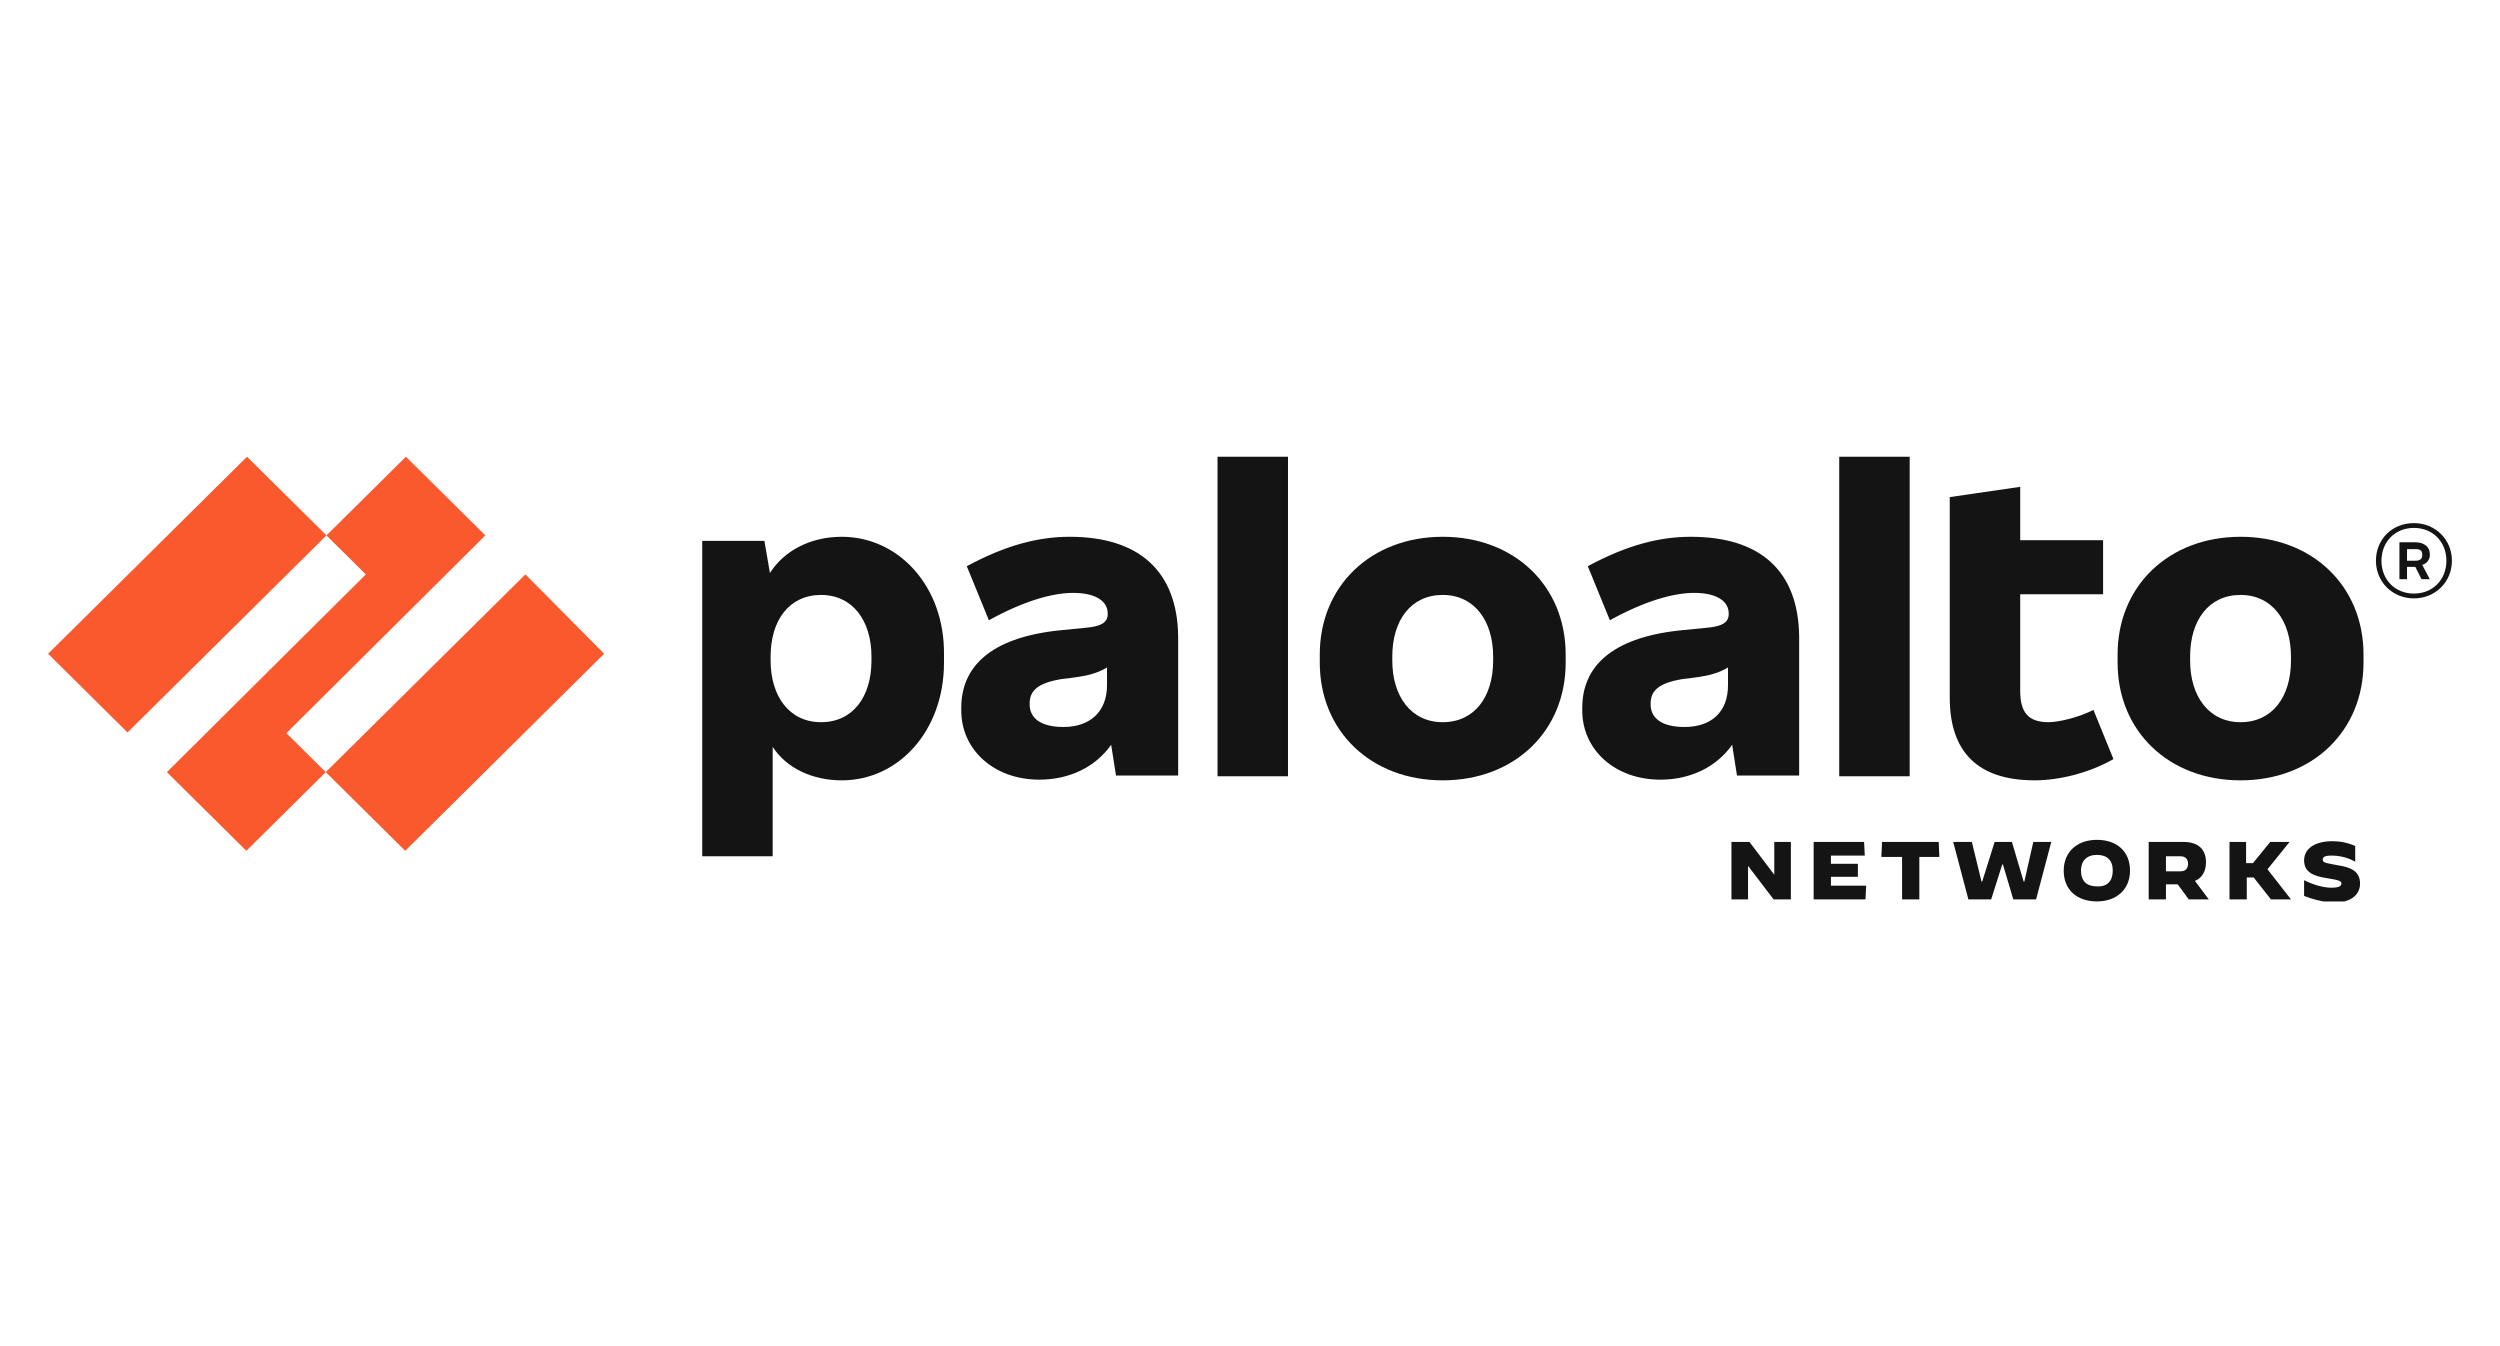 <svg xmlns="http://www.w3.org/2000/svg" width="208" height="112" viewBox="0 0 208 112" fill="none"><g clip-path="url(#clip0_7481_20062)"><path d="M202.161 46.199V46.085C202.161 45.516 201.701 45.117 200.954 45.117H199.632V48.191H200.265V47.166H200.954L201.471 48.191H202.161L201.529 46.996C201.931 46.882 202.161 46.54 202.161 46.199ZM200.265 45.686H200.954C201.356 45.686 201.529 45.8 201.529 46.142V46.199C201.529 46.483 201.356 46.654 200.954 46.654H200.265V45.686Z" fill="#141414"></path><path d="M200.839 43.523C199 43.523 197.678 44.89 197.678 46.654C197.678 48.419 199.058 49.785 200.839 49.785C202.621 49.785 204 48.419 204 46.654C204 44.89 202.621 43.523 200.839 43.523ZM200.839 49.386C199.287 49.386 198.138 48.248 198.138 46.654C198.138 45.06 199.287 43.922 200.839 43.922C202.391 43.922 203.54 45.06 203.54 46.654C203.54 48.248 202.391 49.386 200.839 49.386Z" fill="#141414"></path><path d="M191.701 74.542V73.233C192.506 73.631 193.31 73.859 194 73.859C194.517 73.859 194.805 73.745 194.805 73.517C194.805 73.29 194.632 73.233 193.598 73.062C192.448 72.891 191.701 72.55 191.701 71.582C191.701 70.671 192.506 69.988 194.057 69.988C194.69 69.988 195.322 70.102 195.954 70.387V71.696C195.379 71.354 194.632 71.184 194 71.184C193.425 71.184 193.253 71.297 193.253 71.525C193.253 71.81 193.598 71.81 194.46 71.981C195.609 72.151 196.356 72.493 196.356 73.517C196.356 74.314 195.782 75.111 194.057 75.111C193.08 74.998 192.448 74.827 191.701 74.542Z" fill="#141414"></path><path d="M185.437 70.047H186.874V71.811H187.448L188.885 70.047H190.494L188.655 72.324L190.609 74.828H188.943L187.506 73.007H186.931V74.828H185.494V70.047H185.437Z" fill="#141414"></path><path d="M178.827 70.047H181.644C182.908 70.047 183.54 70.673 183.54 71.755C183.54 72.495 183.195 73.064 182.621 73.291L183.77 74.828H182.103L181.184 73.576H180.207V74.828H178.77V70.047H178.827ZM181.414 72.495C181.873 72.495 182.046 72.21 182.046 71.868C182.046 71.527 181.873 71.242 181.414 71.242H180.207V72.495H181.414Z" fill="#141414"></path><path d="M171.701 72.436C171.701 70.9 172.793 69.875 174.46 69.875C176.126 69.875 177.218 70.843 177.218 72.436C177.218 73.974 176.126 74.998 174.46 74.998C172.793 74.998 171.701 74.03 171.701 72.436ZM175.782 72.436C175.782 71.583 175.322 71.127 174.46 71.127C173.598 71.127 173.138 71.64 173.138 72.436C173.138 73.29 173.598 73.746 174.46 73.746C175.322 73.803 175.782 73.29 175.782 72.436Z" fill="#141414"></path><path d="M162.506 70.047H164.057L164.862 73.348H164.919L165.954 70.047H167.391L168.368 73.348H168.425L169.172 70.047H170.667L169.402 74.828H167.506L166.644 71.925H166.586L165.667 74.828H163.77L162.506 70.047Z" fill="#141414"></path><path d="M158.195 71.299H156.529L156.586 70.047H161.299L161.356 71.299H159.689V74.828H158.253V71.299H158.195Z" fill="#141414"></path><path d="M150.896 70.047H155.092L155.149 71.185H152.333V71.868H154.575V72.95H152.333V73.69H155.264L155.207 74.828H150.896V70.047Z" fill="#141414"></path><path d="M144.057 70.047H145.552L147.621 72.779V70.047H149V74.828H147.563L145.437 72.039V74.828H144.057V70.047Z" fill="#141414"></path><path d="M186.414 44.66C180.437 44.66 176.184 48.759 176.184 54.451V55.134C176.184 60.826 180.437 64.925 186.414 64.925C192.391 64.925 196.644 60.826 196.644 55.134V54.451C196.644 48.759 192.391 44.66 186.414 44.66ZM190.609 54.963C190.609 57.98 189.057 60.086 186.414 60.086C183.77 60.086 182.218 57.923 182.218 54.963V54.622C182.218 51.605 183.77 49.499 186.414 49.499C189.057 49.499 190.609 51.662 190.609 54.622V54.963Z" fill="#141414"></path><path d="M170.437 60.085C168.713 60.085 168.081 59.232 168.081 57.467V49.441H174.977V44.944H168.081V40.504L162.219 41.358V58.036C162.219 62.59 164.575 64.924 169.287 64.924C171.356 64.924 173.828 64.298 175.839 63.159L174.173 59.061C172.966 59.687 171.299 60.085 170.437 60.085Z" fill="#141414"></path><path d="M158.885 38H153.023V64.583H158.885V38Z" fill="#141414"></path><path d="M140.667 44.66C138.081 44.66 135.379 45.343 132.104 47.108L133.943 51.605C136.816 50.011 139.23 49.328 140.954 49.328C142.908 49.328 143.828 50.068 143.828 51.035V51.093C143.828 51.776 143.31 52.117 141.989 52.231L139.69 52.459C134 53.085 131.644 55.532 131.644 58.891V59.119C131.644 62.363 134.345 64.868 138.138 64.868C140.609 64.868 142.793 63.843 144.115 61.965L144.517 64.526H149.69V52.971C149.632 47.506 146.471 44.66 140.667 44.66ZM140.15 60.485C138.253 60.485 137.333 59.745 137.333 58.606V58.549C137.333 57.525 137.908 56.842 139.977 56.5L140.897 56.386C142.219 56.215 143.023 55.988 143.77 55.532V57.013C143.77 59.233 142.391 60.485 140.15 60.485Z" fill="#141414"></path><path d="M120.035 44.66C114.058 44.66 109.805 48.759 109.805 54.451V55.134C109.805 60.826 114.058 64.925 120.035 64.925C126.012 64.925 130.264 60.826 130.264 55.134V54.451C130.264 48.759 126.012 44.66 120.035 44.66ZM124.23 54.963C124.23 57.98 122.678 60.086 120.035 60.086C117.391 60.086 115.839 57.923 115.839 54.963V54.622C115.839 51.605 117.391 49.499 120.035 49.499C122.678 49.499 124.23 51.662 124.23 54.622V54.963Z" fill="#141414"></path><path d="M107.161 38H101.299V64.583H107.161V38Z" fill="#141414"></path><path d="M89 44.66C86.414 44.66 83.713 45.343 80.437 47.108L82.276 51.605C85.15 50.011 87.563 49.328 89.287 49.328C91.241 49.328 92.161 50.068 92.161 51.035V51.093C92.161 51.776 91.644 52.117 90.322 52.231L88.023 52.459C82.333 53.085 79.977 55.532 79.977 58.891V59.119C79.977 62.363 82.678 64.868 86.471 64.868C88.943 64.868 91.126 63.843 92.448 61.965L92.851 64.526H98.023V52.971C97.966 47.506 94.747 44.66 89 44.66ZM88.483 60.485C86.586 60.485 85.667 59.745 85.667 58.606V58.549C85.667 57.525 86.241 56.842 88.31 56.5L89.23 56.386C90.552 56.215 91.356 55.988 92.103 55.532V57.013C92.103 59.233 90.667 60.485 88.483 60.485Z" fill="#141414"></path><path d="M70.034 44.66C67.391 44.66 65.207 45.855 64.058 47.677L63.598 45.002H58.425V71.243H64.287V62.136C65.379 63.843 67.506 64.925 70.034 64.925C74.747 64.925 78.54 60.826 78.54 55.134V54.451C78.598 48.759 74.747 44.66 70.034 44.66ZM72.506 54.963C72.506 57.98 70.954 60.086 68.31 60.086C65.667 60.086 64.115 57.923 64.115 54.963V54.622C64.115 51.605 65.667 49.499 68.31 49.499C70.954 49.499 72.506 51.662 72.506 54.622V54.963Z" fill="#141414"></path><path d="M40.379 44.546L33.77 38L27.161 44.546L30.437 47.791L13.885 64.242L20.494 70.788L27.103 64.242L23.828 60.997L40.379 44.546Z" fill="#FA582D"></path><path d="M20.552 38L4 54.394L10.609 60.94L27.161 44.546L20.552 38Z" fill="#FA582D"></path><path d="M43.713 47.789L27.104 64.24L33.713 70.786L50.264 54.392L43.713 47.789Z" fill="#FA582D"></path></g><defs><clipPath id="clip0_7481_20062"><rect width="200" height="37" fill="white" transform="translate(4 38)"></rect></clipPath></defs></svg>
